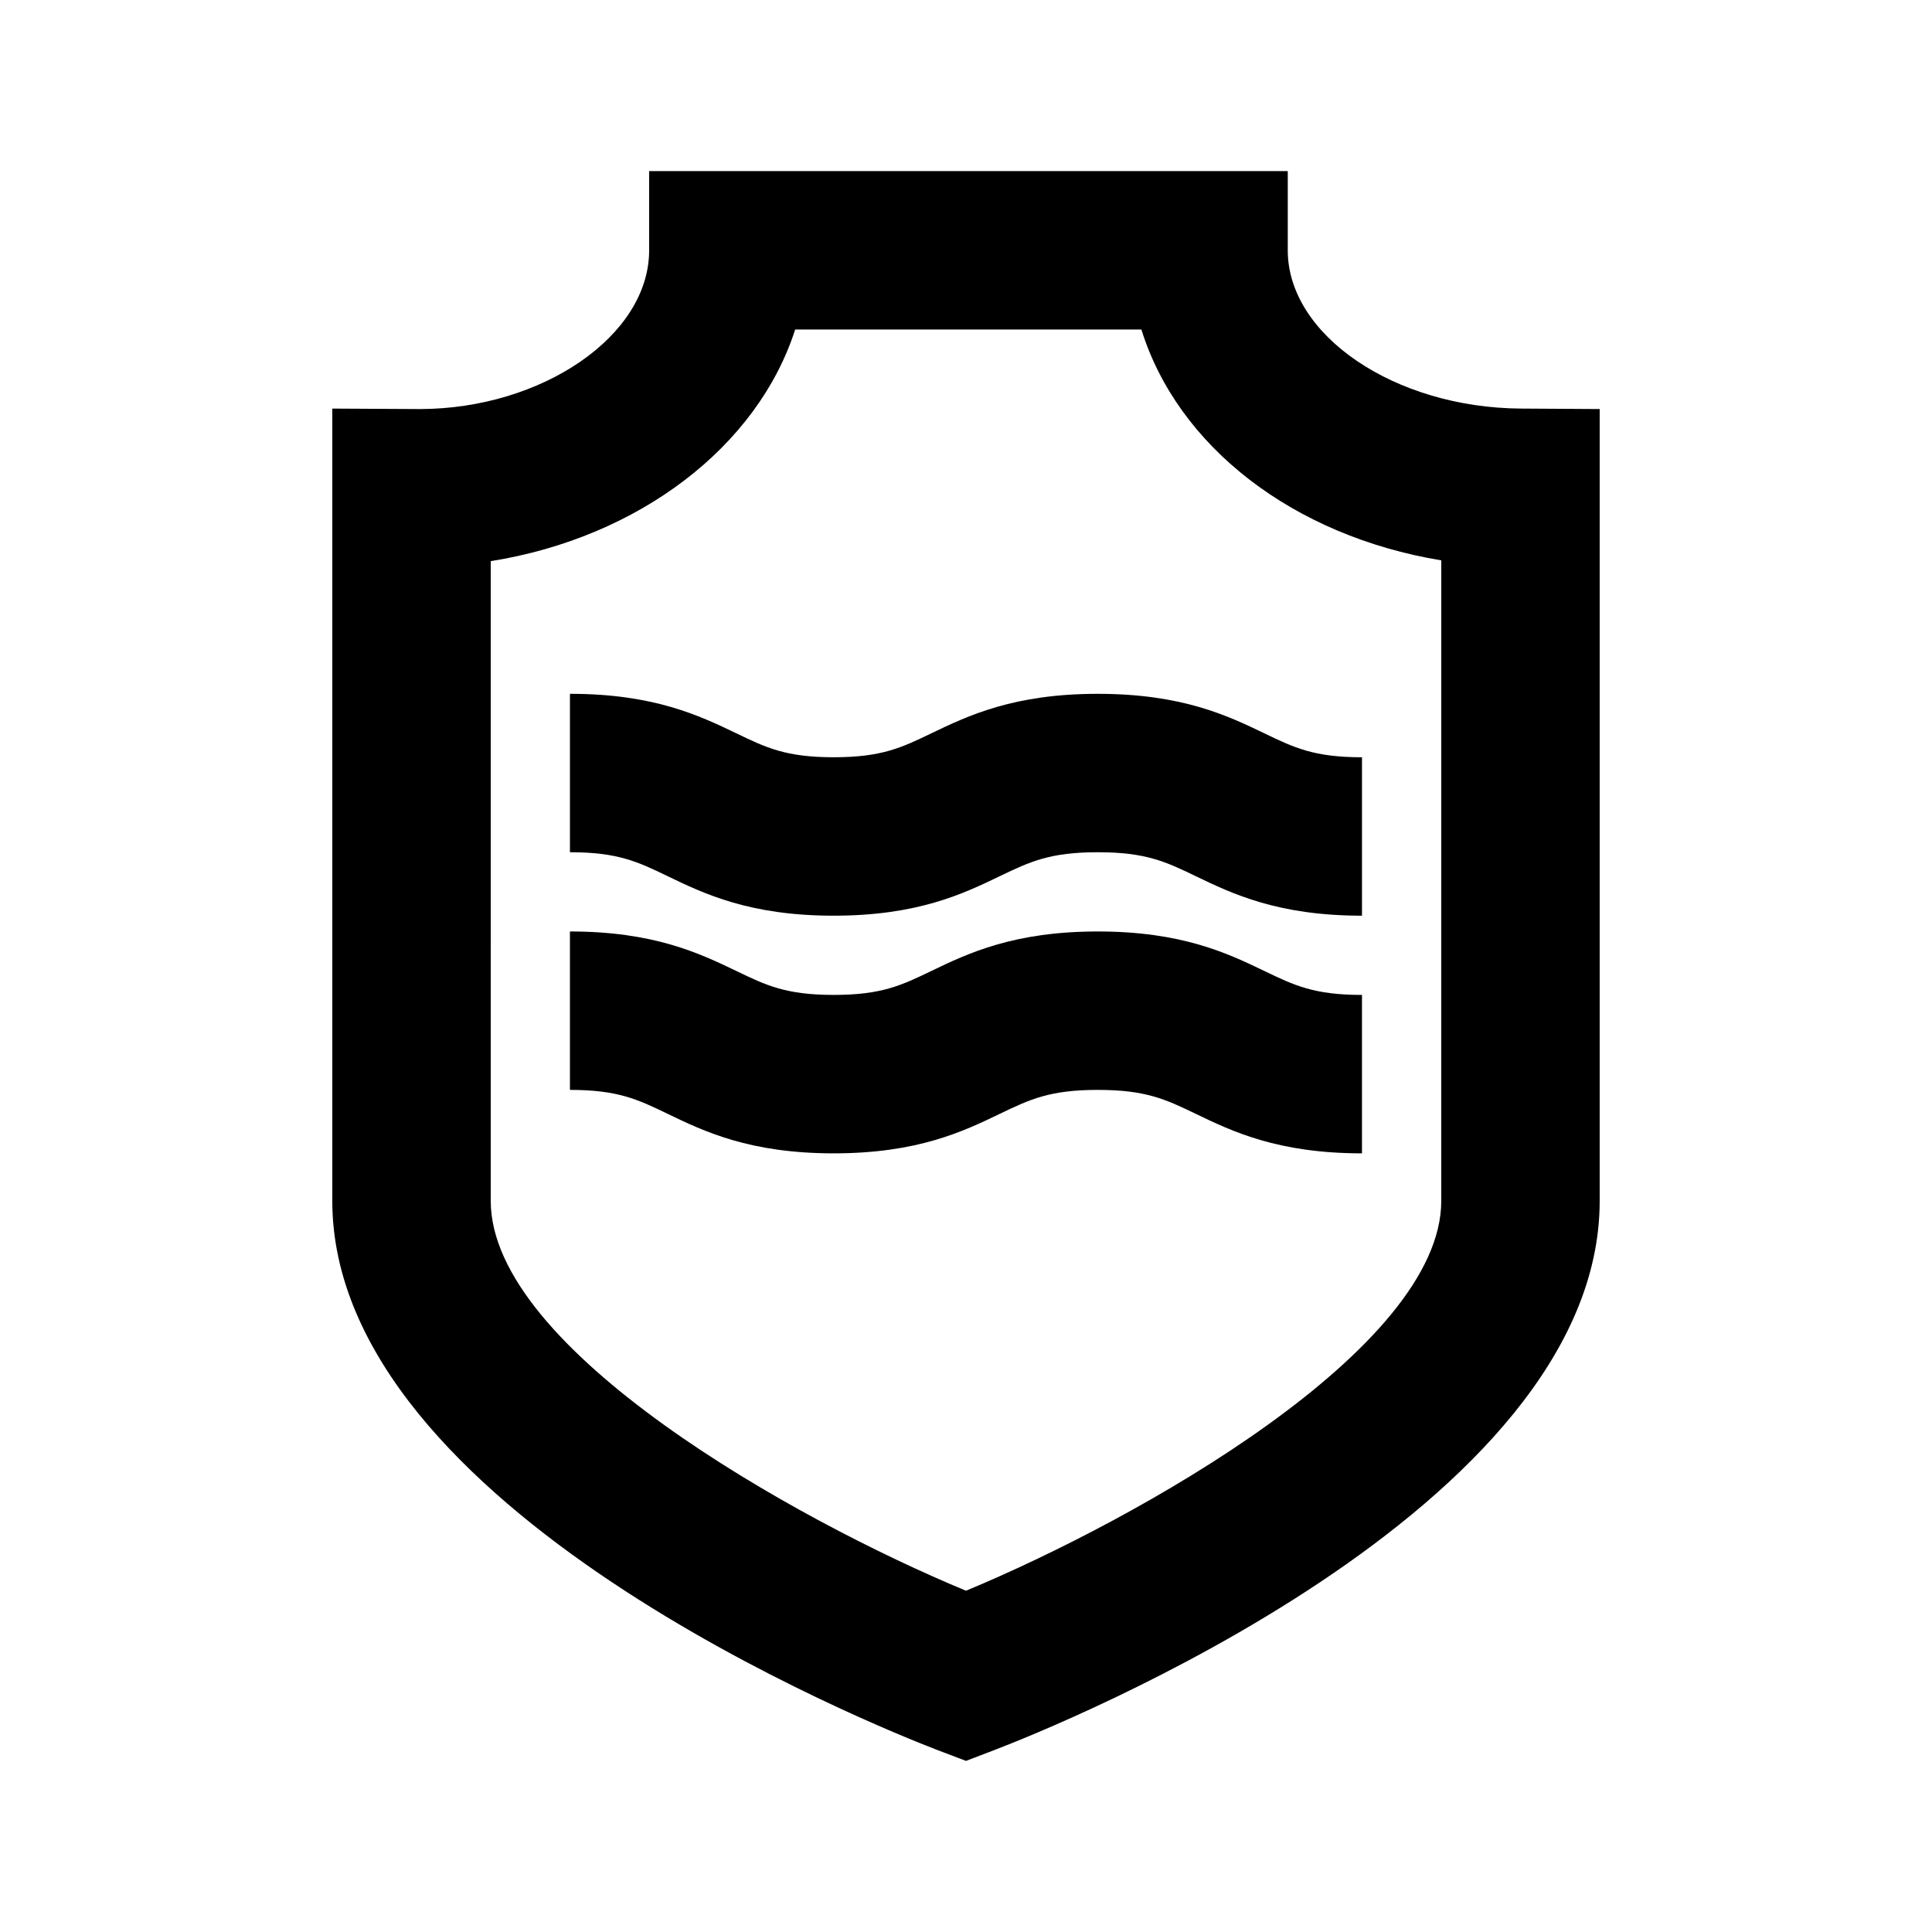 <?xml version="1.0" encoding="UTF-8"?>
<!-- Uploaded to: SVG Repo, www.svgrepo.com, Generator: SVG Repo Mixer Tools -->
<svg fill="#000000" width="800px" height="800px" version="1.1" viewBox="144 144 512 512" xmlns="http://www.w3.org/2000/svg">
 <g>
  <path d="m485.27 210.34v-20.992h-169.24v20.992c0 22.754-28.527 41.984-60.668 42.066l-23.301-0.125v209.96c0 81.637 143.98 139.24 160.42 145.56l7.516 2.856 7.516-2.875c16.434-6.297 160.42-63.898 160.42-145.54v-209.84l-20.867-0.125c-33.48-0.211-61.797-19.438-61.797-41.941zm40.68 251.9c0 39.277-80.379 84.387-125.95 103.32-45.574-18.895-125.95-63.961-125.95-103.32l0.004-169.53c39.297-6.277 70.723-30.395 80.672-61.379h91.758c9.633 30.984 40.219 54.684 79.473 61.172z"/>
  <path d="m390.85 338.32c-7.934 3.82-13.184 6.359-25.902 6.359-12.68 0-17.926-2.539-25.84-6.359-9.723-4.66-21.793-10.453-44.066-10.453v41.984c12.68 0 17.926 2.5 25.84 6.32 9.699 4.68 21.789 10.496 44.043 10.496 22.293 0 34.363-5.816 44.082-10.496 7.957-3.82 13.203-6.32 25.926-6.32 12.723 0 17.969 2.5 25.902 6.32 9.719 4.68 21.812 10.496 44.105 10.496v-41.984c-12.723 0-17.969-2.539-25.902-6.359-9.719-4.68-21.812-10.453-44.105-10.453-22.293-0.004-34.363 5.789-44.082 10.449z"/>
  <path d="m434.95 390.85c-22.293 0-34.387 5.773-44.105 10.453-7.934 3.82-13.184 6.359-25.902 6.359-12.68 0-17.926-2.539-25.84-6.359-9.719-4.66-21.789-10.453-44.062-10.453v41.984c12.68 0 17.926 2.5 25.84 6.32 9.699 4.68 21.789 10.496 44.043 10.496 22.293 0 34.363-5.816 44.082-10.496 7.957-3.82 13.203-6.32 25.926-6.32 12.723 0 17.969 2.5 25.902 6.32 9.719 4.68 21.812 10.496 44.105 10.496v-41.984c-12.723 0-17.969-2.539-25.902-6.359-9.699-4.664-21.793-10.457-44.086-10.457z"/>
 </g>
</svg>